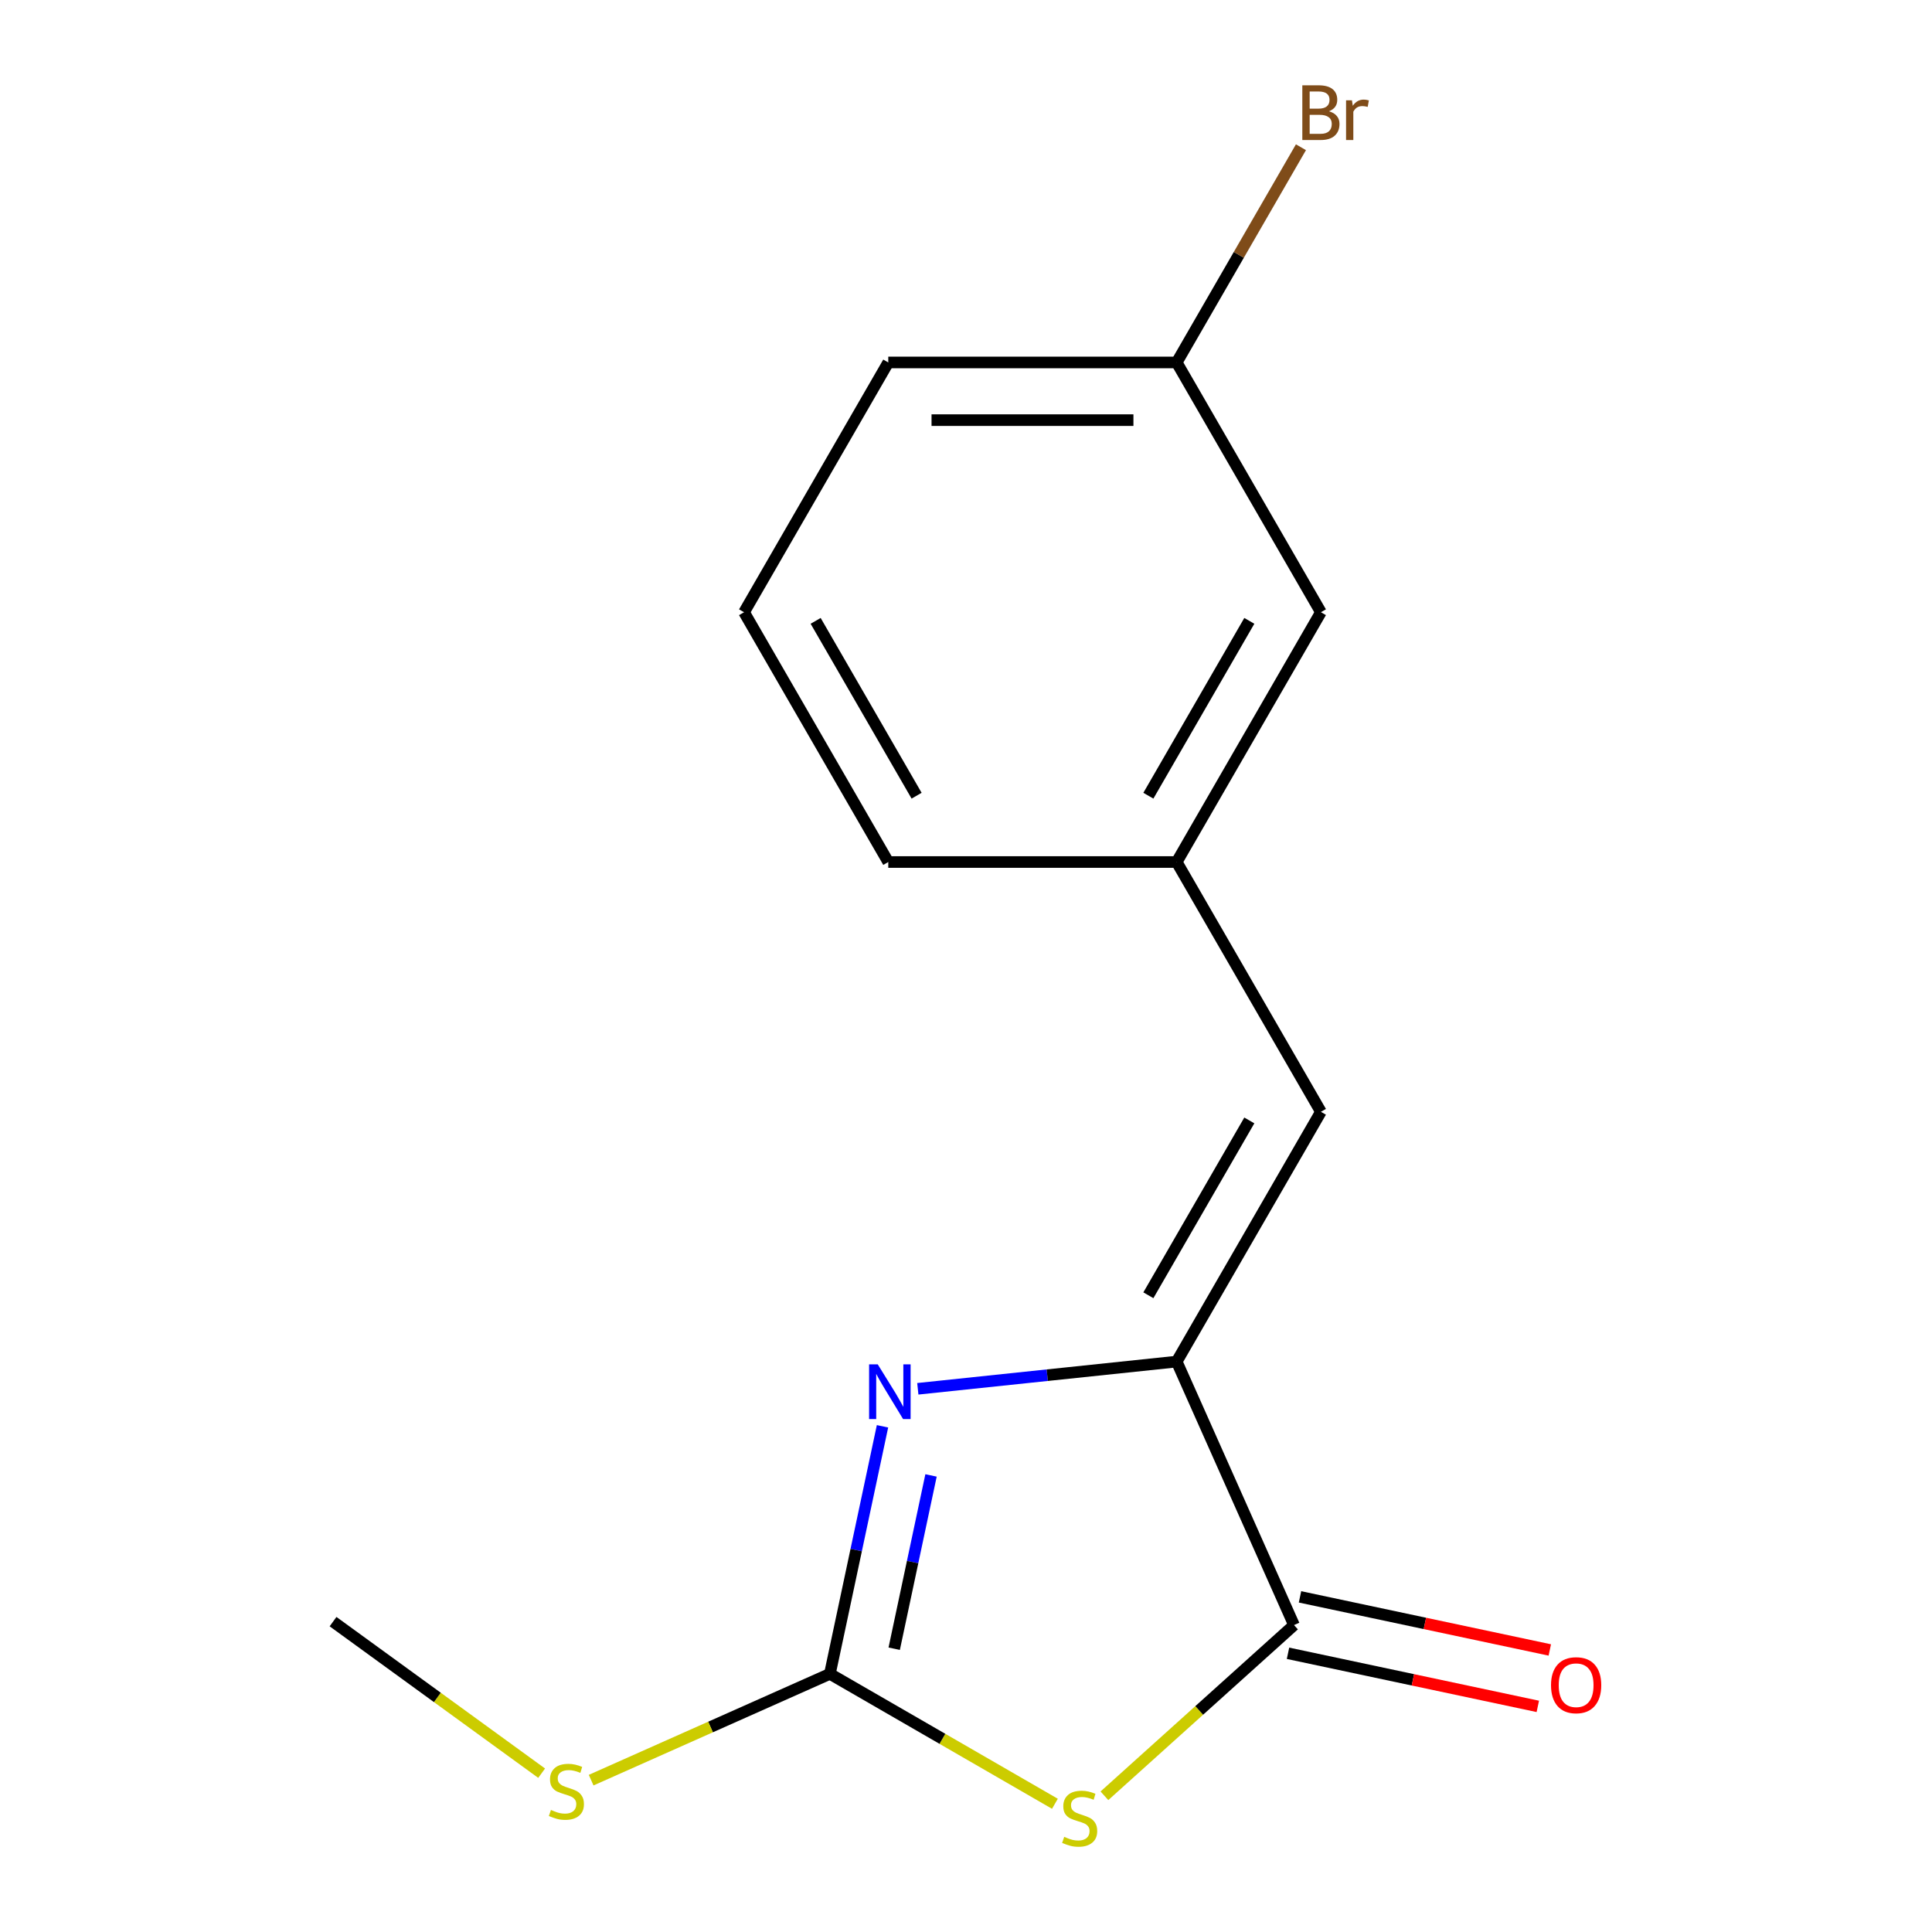 <?xml version='1.0' encoding='iso-8859-1'?>
<svg version='1.1' baseProfile='full'
              xmlns='http://www.w3.org/2000/svg'
                      xmlns:rdkit='http://www.rdkit.org/xml'
                      xmlns:xlink='http://www.w3.org/1999/xlink'
                  xml:space='preserve'
width='1000px' height='1000px' viewBox='0 0 1000 1000'>
<!-- END OF HEADER -->
<rect style='opacity:1.0;fill:#FFFFFF;stroke:none' width='1000' height='1000' x='0' y='0'> </rect>
<path class='bond-2' d='M 546.022,933.632 L 487.784,900.009' style='fill:none;fill-rule:evenodd;stroke:#CCCC00;stroke-width:6px;stroke-linecap:butt;stroke-linejoin:miter;stroke-opacity:1' />
<path class='bond-2' d='M 487.784,900.009 L 429.547,866.385' style='fill:none;fill-rule:evenodd;stroke:#000000;stroke-width:6px;stroke-linecap:butt;stroke-linejoin:miter;stroke-opacity:1' />
<path class='bond-3' d='M 571.647,929.493 L 620.712,885.314' style='fill:none;fill-rule:evenodd;stroke:#CCCC00;stroke-width:6px;stroke-linecap:butt;stroke-linejoin:miter;stroke-opacity:1' />
<path class='bond-3' d='M 620.712,885.314 L 669.777,841.136' style='fill:none;fill-rule:evenodd;stroke:#000000;stroke-width:6px;stroke-linecap:butt;stroke-linejoin:miter;stroke-opacity:1' />
<path class='bond-0' d='M 456.782,738.251 L 443.165,802.318' style='fill:none;fill-rule:evenodd;stroke:#0000FF;stroke-width:6px;stroke-linecap:butt;stroke-linejoin:miter;stroke-opacity:1' />
<path class='bond-0' d='M 443.165,802.318 L 429.547,866.385' style='fill:none;fill-rule:evenodd;stroke:#000000;stroke-width:6px;stroke-linecap:butt;stroke-linejoin:miter;stroke-opacity:1' />
<path class='bond-0' d='M 481.902,763.679 L 472.37,808.526' style='fill:none;fill-rule:evenodd;stroke:#0000FF;stroke-width:6px;stroke-linecap:butt;stroke-linejoin:miter;stroke-opacity:1' />
<path class='bond-0' d='M 472.37,808.526 L 462.837,853.373' style='fill:none;fill-rule:evenodd;stroke:#000000;stroke-width:6px;stroke-linecap:butt;stroke-linejoin:miter;stroke-opacity:1' />
<path class='bond-15' d='M 475.058,718.838 L 542.057,711.796' style='fill:none;fill-rule:evenodd;stroke:#0000FF;stroke-width:6px;stroke-linecap:butt;stroke-linejoin:miter;stroke-opacity:1' />
<path class='bond-15' d='M 542.057,711.796 L 609.056,704.754' style='fill:none;fill-rule:evenodd;stroke:#000000;stroke-width:6px;stroke-linecap:butt;stroke-linejoin:miter;stroke-opacity:1' />
<path class='bond-1' d='M 609.056,704.754 L 669.777,841.136' style='fill:none;fill-rule:evenodd;stroke:#000000;stroke-width:6px;stroke-linecap:butt;stroke-linejoin:miter;stroke-opacity:1' />
<path class='bond-4' d='M 609.056,704.754 L 683.7,575.467' style='fill:none;fill-rule:evenodd;stroke:#000000;stroke-width:6px;stroke-linecap:butt;stroke-linejoin:miter;stroke-opacity:1' />
<path class='bond-4' d='M 594.395,670.432 L 646.646,579.931' style='fill:none;fill-rule:evenodd;stroke:#000000;stroke-width:6px;stroke-linecap:butt;stroke-linejoin:miter;stroke-opacity:1' />
<path class='bond-7' d='M 429.547,866.385 L 367.762,893.893' style='fill:none;fill-rule:evenodd;stroke:#000000;stroke-width:6px;stroke-linecap:butt;stroke-linejoin:miter;stroke-opacity:1' />
<path class='bond-7' d='M 367.762,893.893 L 305.977,921.402' style='fill:none;fill-rule:evenodd;stroke:#CCCC00;stroke-width:6px;stroke-linecap:butt;stroke-linejoin:miter;stroke-opacity:1' />
<path class='bond-5' d='M 666.673,855.738 L 731.32,869.48' style='fill:none;fill-rule:evenodd;stroke:#000000;stroke-width:6px;stroke-linecap:butt;stroke-linejoin:miter;stroke-opacity:1' />
<path class='bond-5' d='M 731.32,869.48 L 795.967,883.221' style='fill:none;fill-rule:evenodd;stroke:#FF0000;stroke-width:6px;stroke-linecap:butt;stroke-linejoin:miter;stroke-opacity:1' />
<path class='bond-5' d='M 672.881,826.533 L 737.528,840.274' style='fill:none;fill-rule:evenodd;stroke:#000000;stroke-width:6px;stroke-linecap:butt;stroke-linejoin:miter;stroke-opacity:1' />
<path class='bond-5' d='M 737.528,840.274 L 802.175,854.016' style='fill:none;fill-rule:evenodd;stroke:#FF0000;stroke-width:6px;stroke-linecap:butt;stroke-linejoin:miter;stroke-opacity:1' />
<path class='bond-6' d='M 683.7,575.467 L 609.056,446.179' style='fill:none;fill-rule:evenodd;stroke:#000000;stroke-width:6px;stroke-linecap:butt;stroke-linejoin:miter;stroke-opacity:1' />
<path class='bond-8' d='M 609.056,446.179 L 683.7,316.892' style='fill:none;fill-rule:evenodd;stroke:#000000;stroke-width:6px;stroke-linecap:butt;stroke-linejoin:miter;stroke-opacity:1' />
<path class='bond-8' d='M 594.395,411.857 L 646.646,321.356' style='fill:none;fill-rule:evenodd;stroke:#000000;stroke-width:6px;stroke-linecap:butt;stroke-linejoin:miter;stroke-opacity:1' />
<path class='bond-12' d='M 609.056,446.179 L 459.768,446.179' style='fill:none;fill-rule:evenodd;stroke:#000000;stroke-width:6px;stroke-linecap:butt;stroke-linejoin:miter;stroke-opacity:1' />
<path class='bond-14' d='M 280.353,917.798 L 226.371,878.577' style='fill:none;fill-rule:evenodd;stroke:#CCCC00;stroke-width:6px;stroke-linecap:butt;stroke-linejoin:miter;stroke-opacity:1' />
<path class='bond-14' d='M 226.371,878.577 L 172.388,839.357' style='fill:none;fill-rule:evenodd;stroke:#000000;stroke-width:6px;stroke-linecap:butt;stroke-linejoin:miter;stroke-opacity:1' />
<path class='bond-9' d='M 683.7,316.892 L 609.056,187.604' style='fill:none;fill-rule:evenodd;stroke:#000000;stroke-width:6px;stroke-linecap:butt;stroke-linejoin:miter;stroke-opacity:1' />
<path class='bond-10' d='M 609.056,187.604 L 641.213,131.907' style='fill:none;fill-rule:evenodd;stroke:#000000;stroke-width:6px;stroke-linecap:butt;stroke-linejoin:miter;stroke-opacity:1' />
<path class='bond-10' d='M 641.213,131.907 L 673.37,76.209' style='fill:none;fill-rule:evenodd;stroke:#7F4C19;stroke-width:6px;stroke-linecap:butt;stroke-linejoin:miter;stroke-opacity:1' />
<path class='bond-16' d='M 609.056,187.604 L 459.768,187.604' style='fill:none;fill-rule:evenodd;stroke:#000000;stroke-width:6px;stroke-linecap:butt;stroke-linejoin:miter;stroke-opacity:1' />
<path class='bond-16' d='M 586.663,217.462 L 482.161,217.462' style='fill:none;fill-rule:evenodd;stroke:#000000;stroke-width:6px;stroke-linecap:butt;stroke-linejoin:miter;stroke-opacity:1' />
<path class='bond-11' d='M 385.124,316.892 L 459.768,446.179' style='fill:none;fill-rule:evenodd;stroke:#000000;stroke-width:6px;stroke-linecap:butt;stroke-linejoin:miter;stroke-opacity:1' />
<path class='bond-11' d='M 422.178,321.356 L 474.429,411.857' style='fill:none;fill-rule:evenodd;stroke:#000000;stroke-width:6px;stroke-linecap:butt;stroke-linejoin:miter;stroke-opacity:1' />
<path class='bond-13' d='M 385.124,316.892 L 459.768,187.604' style='fill:none;fill-rule:evenodd;stroke:#000000;stroke-width:6px;stroke-linecap:butt;stroke-linejoin:miter;stroke-opacity:1' />
<path  class='atom-0' d='M 550.834 950.749
Q 551.154 950.869, 552.474 951.429
Q 553.794 951.989, 555.234 952.349
Q 556.714 952.669, 558.154 952.669
Q 560.834 952.669, 562.394 951.389
Q 563.954 950.069, 563.954 947.789
Q 563.954 946.229, 563.154 945.269
Q 562.394 944.309, 561.194 943.789
Q 559.994 943.269, 557.994 942.669
Q 555.474 941.909, 553.954 941.189
Q 552.474 940.469, 551.394 938.949
Q 550.354 937.429, 550.354 934.869
Q 550.354 931.309, 552.754 929.109
Q 555.194 926.909, 559.994 926.909
Q 563.274 926.909, 566.994 928.469
L 566.074 931.549
Q 562.674 930.149, 560.114 930.149
Q 557.354 930.149, 555.834 931.309
Q 554.314 932.429, 554.354 934.389
Q 554.354 935.909, 555.114 936.829
Q 555.914 937.749, 557.034 938.269
Q 558.194 938.789, 560.114 939.389
Q 562.674 940.189, 564.194 940.989
Q 565.714 941.789, 566.794 943.429
Q 567.914 945.029, 567.914 947.789
Q 567.914 951.709, 565.274 953.829
Q 562.674 955.909, 558.314 955.909
Q 555.794 955.909, 553.874 955.349
Q 551.994 954.829, 549.754 953.909
L 550.834 950.749
' fill='#CCCC00'/>
<path  class='atom-1' d='M 454.326 706.199
L 463.606 721.199
Q 464.526 722.679, 466.006 725.359
Q 467.486 728.039, 467.566 728.199
L 467.566 706.199
L 471.326 706.199
L 471.326 734.519
L 467.446 734.519
L 457.486 718.119
Q 456.326 716.199, 455.086 713.999
Q 453.886 711.799, 453.526 711.119
L 453.526 734.519
L 449.846 734.519
L 449.846 706.199
L 454.326 706.199
' fill='#0000FF'/>
<path  class='atom-6' d='M 802.803 872.255
Q 802.803 865.455, 806.163 861.655
Q 809.523 857.855, 815.803 857.855
Q 822.083 857.855, 825.443 861.655
Q 828.803 865.455, 828.803 872.255
Q 828.803 879.135, 825.403 883.055
Q 822.003 886.935, 815.803 886.935
Q 809.563 886.935, 806.163 883.055
Q 802.803 879.175, 802.803 872.255
M 815.803 883.735
Q 820.123 883.735, 822.443 880.855
Q 824.803 877.935, 824.803 872.255
Q 824.803 866.695, 822.443 863.895
Q 820.123 861.055, 815.803 861.055
Q 811.483 861.055, 809.123 863.855
Q 806.803 866.655, 806.803 872.255
Q 806.803 877.975, 809.123 880.855
Q 811.483 883.735, 815.803 883.735
' fill='#FF0000'/>
<path  class='atom-8' d='M 285.165 936.826
Q 285.485 936.946, 286.805 937.506
Q 288.125 938.066, 289.565 938.426
Q 291.045 938.746, 292.485 938.746
Q 295.165 938.746, 296.725 937.466
Q 298.285 936.146, 298.285 933.866
Q 298.285 932.306, 297.485 931.346
Q 296.725 930.386, 295.525 929.866
Q 294.325 929.346, 292.325 928.746
Q 289.805 927.986, 288.285 927.266
Q 286.805 926.546, 285.725 925.026
Q 284.685 923.506, 284.685 920.946
Q 284.685 917.386, 287.085 915.186
Q 289.525 912.986, 294.325 912.986
Q 297.605 912.986, 301.325 914.546
L 300.405 917.626
Q 297.005 916.226, 294.445 916.226
Q 291.685 916.226, 290.165 917.386
Q 288.645 918.506, 288.685 920.466
Q 288.685 921.986, 289.445 922.906
Q 290.245 923.826, 291.365 924.346
Q 292.525 924.866, 294.445 925.466
Q 297.005 926.266, 298.525 927.066
Q 300.045 927.866, 301.125 929.506
Q 302.245 931.106, 302.245 933.866
Q 302.245 937.786, 299.605 939.906
Q 297.005 941.986, 292.645 941.986
Q 290.125 941.986, 288.205 941.426
Q 286.325 940.906, 284.085 939.986
L 285.165 936.826
' fill='#CCCC00'/>
<path  class='atom-11' d='M 687.84 57.597
Q 690.56 58.357, 691.92 60.037
Q 693.32 61.677, 693.32 64.117
Q 693.32 68.037, 690.8 70.277
Q 688.32 72.477, 683.6 72.477
L 674.08 72.477
L 674.08 44.157
L 682.44 44.157
Q 687.28 44.157, 689.72 46.117
Q 692.16 48.077, 692.16 51.677
Q 692.16 55.957, 687.84 57.597
M 677.88 47.357
L 677.88 56.237
L 682.44 56.237
Q 685.24 56.237, 686.68 55.117
Q 688.16 53.957, 688.16 51.677
Q 688.16 47.357, 682.44 47.357
L 677.88 47.357
M 683.6 69.277
Q 686.36 69.277, 687.84 67.957
Q 689.32 66.637, 689.32 64.117
Q 689.32 61.797, 687.68 60.637
Q 686.08 59.437, 683 59.437
L 677.88 59.437
L 677.88 69.277
L 683.6 69.277
' fill='#7F4C19'/>
<path  class='atom-11' d='M 699.76 51.917
L 700.2 54.757
Q 702.36 51.557, 705.88 51.557
Q 707 51.557, 708.52 51.957
L 707.92 55.317
Q 706.2 54.917, 705.24 54.917
Q 703.56 54.917, 702.44 55.597
Q 701.36 56.237, 700.48 57.797
L 700.48 72.477
L 696.72 72.477
L 696.72 51.917
L 699.76 51.917
' fill='#7F4C19'/>
</svg>
